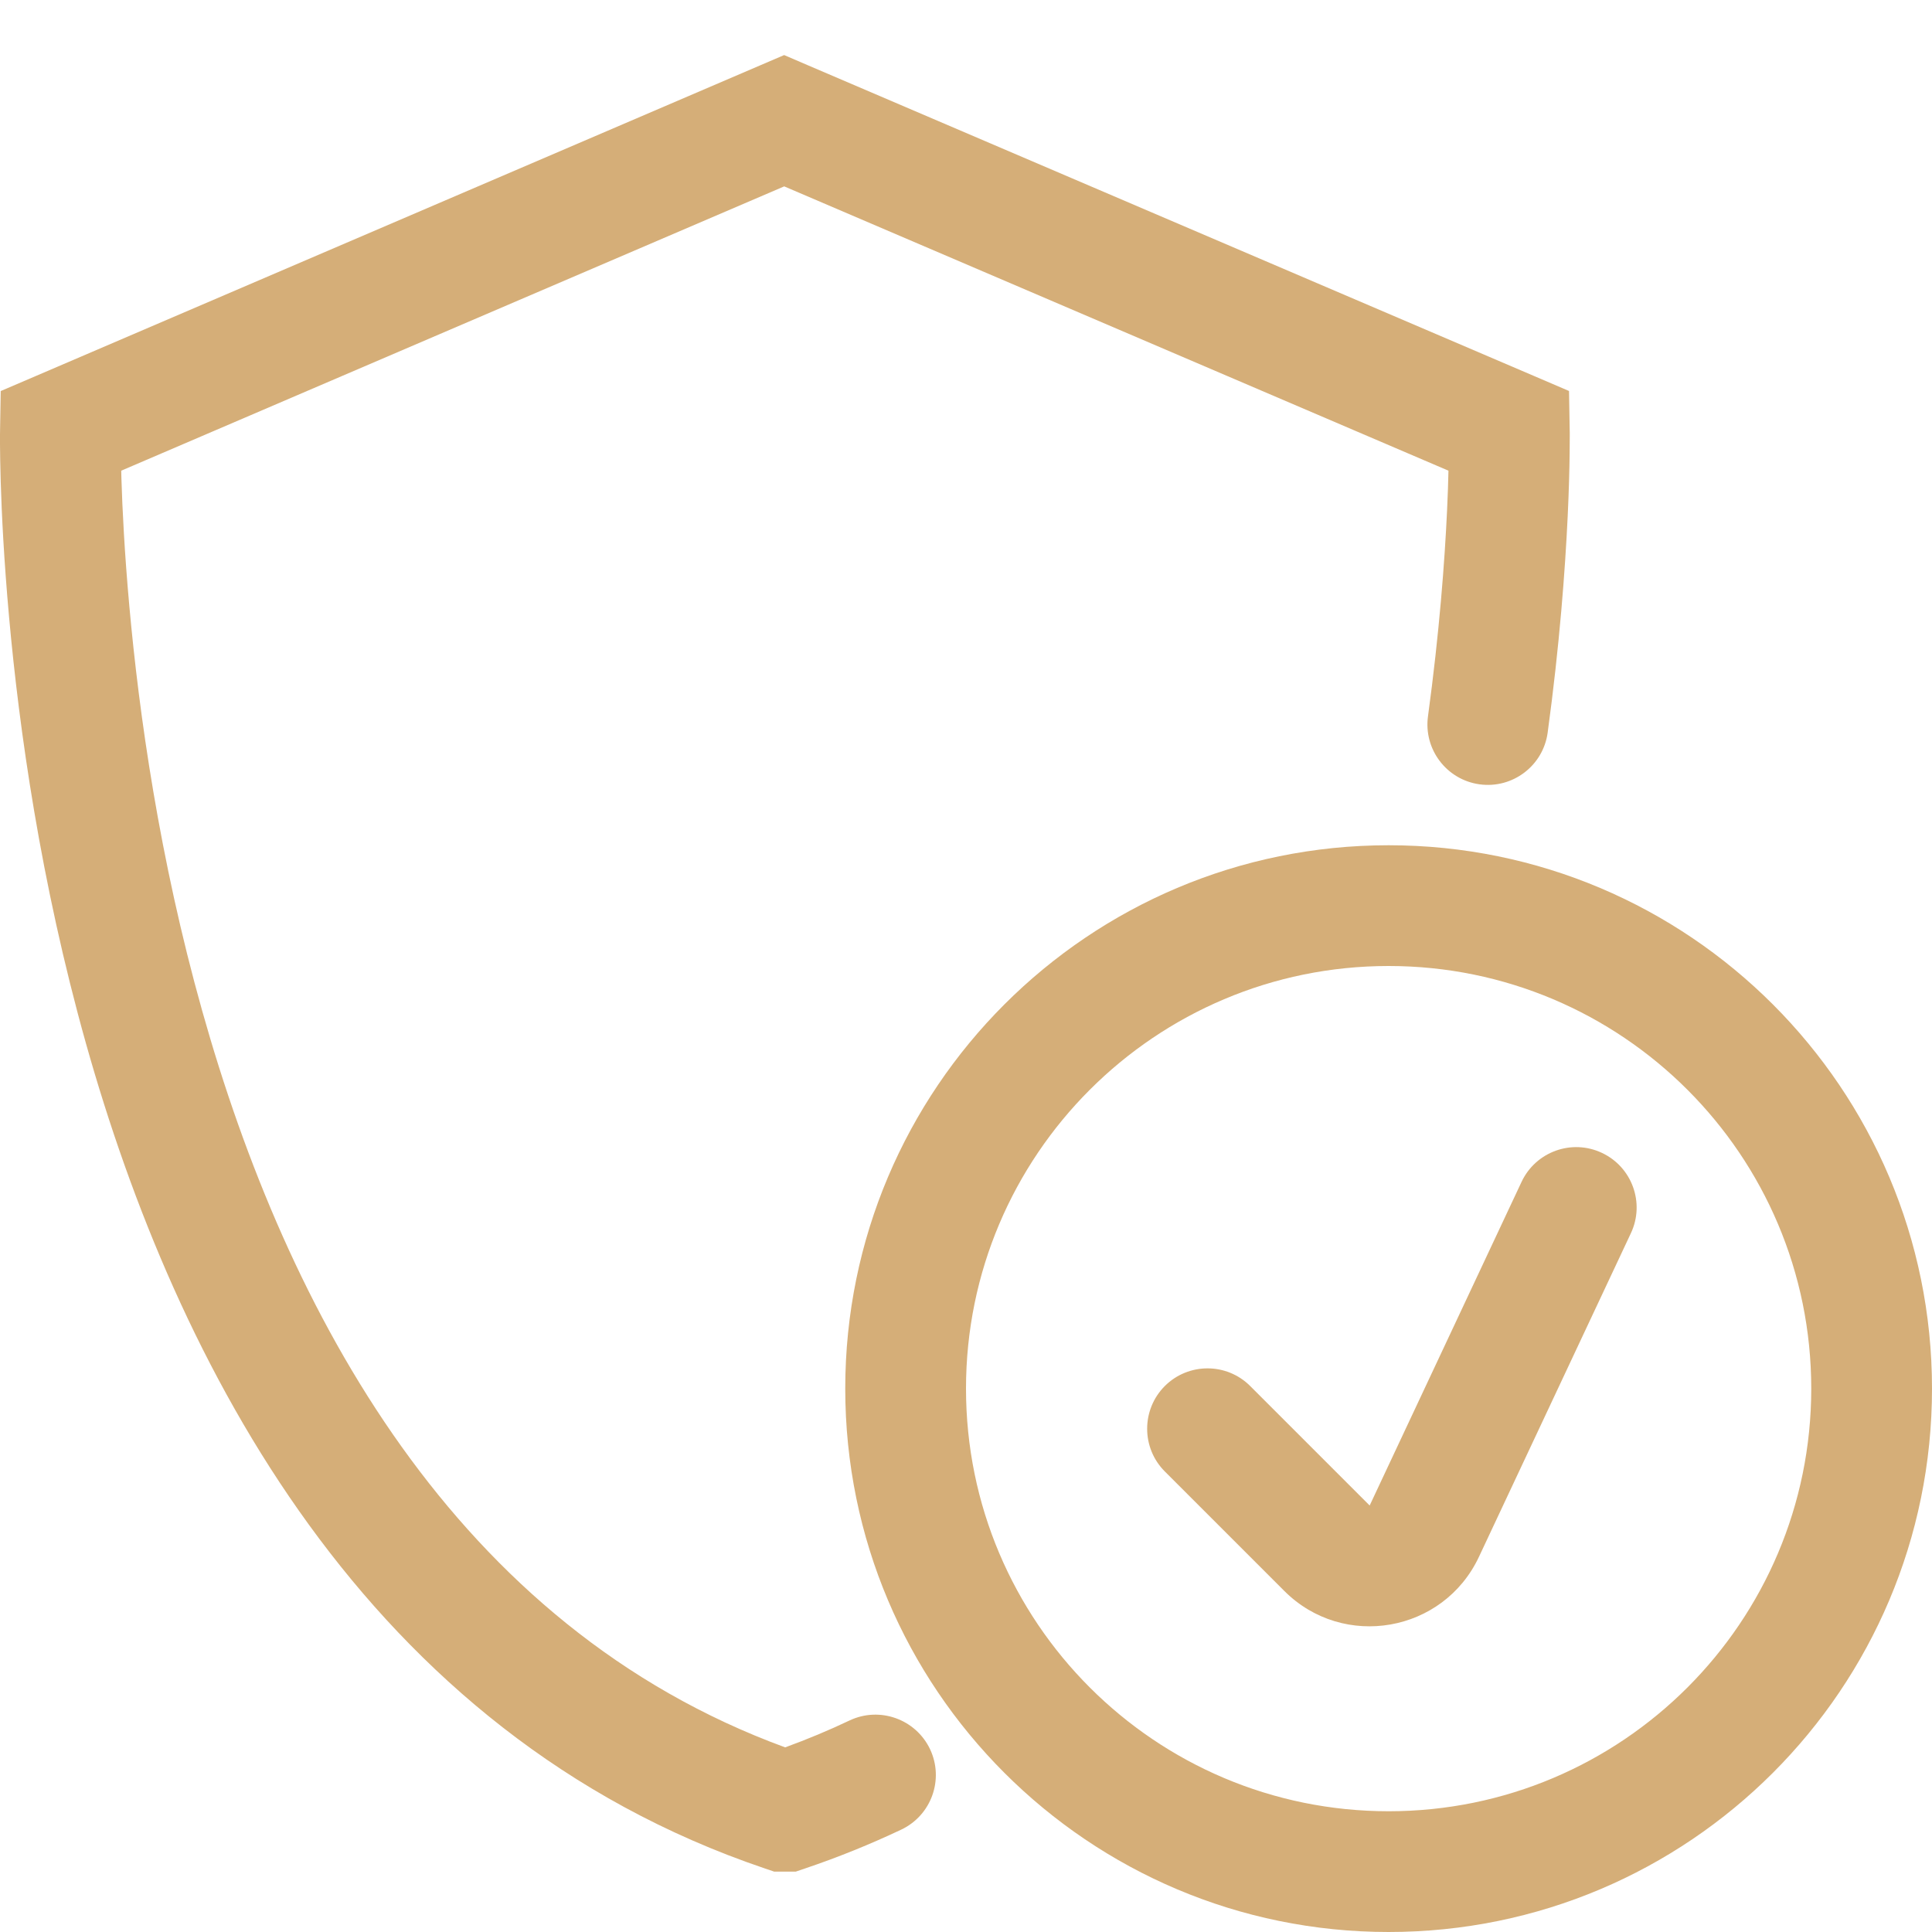 <svg width="32" height="32" viewBox="0 0 32 32" fill="none" xmlns="http://www.w3.org/2000/svg">
<path d="M23 14C27.971 14 32 18.029 32 23C32 27.971 27.971 32 23 32C18.03 32 14 27.971 14 23C14 18.029 18.03 14 23 14ZM13.381 1.081L25.393 6.221L25.988 6.476L25.999 7.124V7.134C25.999 7.139 26 7.146 26 7.154C26 7.172 26 7.198 26 7.23C26 7.296 26 7.39 25.998 7.512C25.995 7.755 25.987 8.107 25.966 8.549C25.924 9.432 25.833 10.677 25.634 12.136C25.559 12.683 25.054 13.066 24.507 12.991C23.96 12.916 23.577 12.411 23.652 11.864C23.841 10.474 23.929 9.29 23.968 8.455C23.98 8.202 23.987 7.98 23.991 7.796L12.989 3.087L2.008 7.796C2.009 7.836 2.01 7.878 2.011 7.922C2.026 8.424 2.062 9.151 2.142 10.037C2.302 11.814 2.639 14.218 3.348 16.739C4.753 21.737 7.537 26.938 13.005 28.942C13.374 28.807 13.729 28.659 14.072 28.496C14.572 28.26 15.168 28.474 15.405 28.973C15.64 29.472 15.427 30.067 14.928 30.304C14.42 30.544 13.89 30.76 13.336 30.947L13.18 31H12.823L12.667 30.947C6.047 28.706 2.913 22.58 1.423 17.28C0.672 14.607 0.317 12.076 0.15 10.217C0.066 9.286 0.028 8.519 0.012 7.982C0.004 7.714 0.001 7.503 0 7.357C-0 7.285 2.21359e-05 7.228 0 7.188C0 7.169 0.001 7.153 0.001 7.143V7.124L0.012 6.477L0.607 6.222L12.594 1.081L12.988 0.912L13.381 1.081ZM23 16C19.134 16 16 19.134 16 23C16 26.866 19.134 30 23 30C26.866 30 30 26.866 30 23C30 19.134 26.866 16 23 16ZM25.202 19.575C25.437 19.075 26.033 18.86 26.532 19.095C27.032 19.329 27.248 19.925 27.013 20.425L24.496 25.786C23.907 27.041 22.252 27.331 21.272 26.351L19.293 24.372C18.903 23.982 18.903 23.348 19.293 22.957C19.684 22.567 20.317 22.567 20.707 22.957L22.686 24.936L25.202 19.575Z" fill="#D5AE78"/>
</svg>
